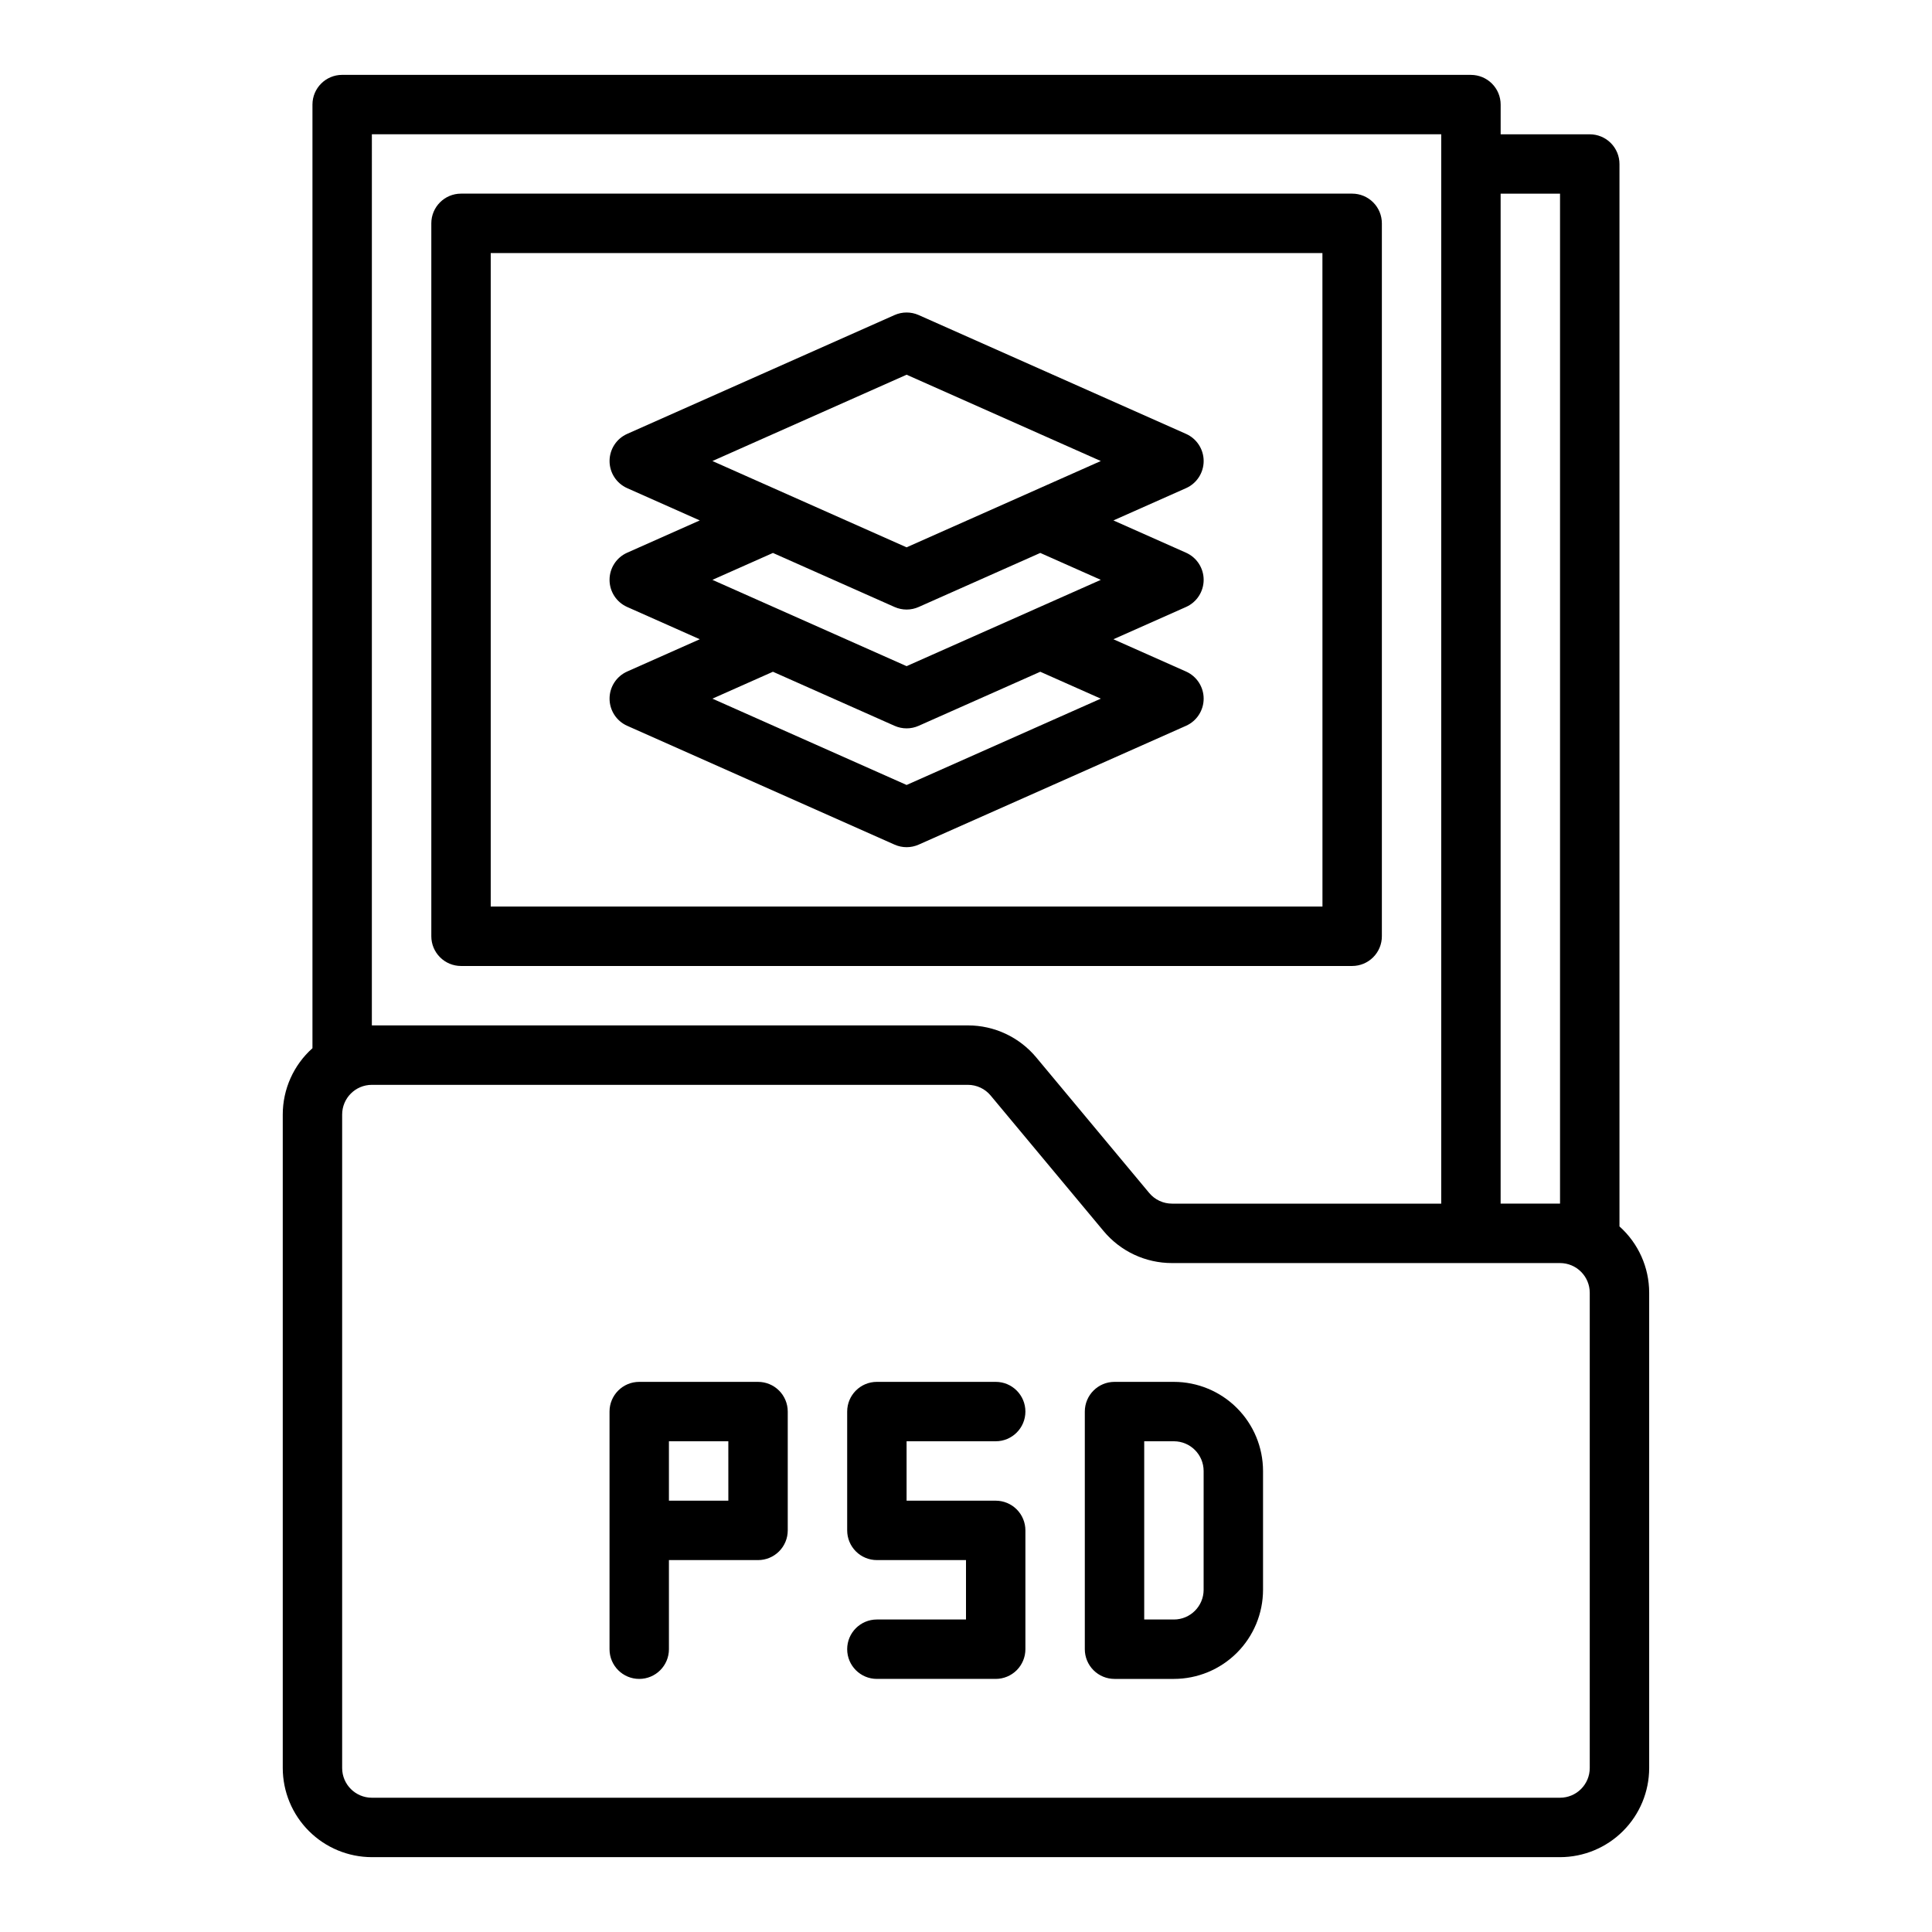 <?xml version="1.0" encoding="UTF-8"?>
<!-- Uploaded to: ICON Repo, www.svgrepo.com, Generator: ICON Repo Mixer Tools -->
<svg fill="#000000" width="800px" height="800px" version="1.1" viewBox="144 144 512 512" xmlns="http://www.w3.org/2000/svg">
 <g>
  <path d="m533.82 163.84h-299.14c-4.348 0-7.875 3.527-7.875 7.875v250.07c-5.008 4.469-7.871 10.867-7.871 17.582v173.18c0.008 6.262 2.5 12.266 6.926 16.691 4.426 4.426 10.43 6.918 16.691 6.926h314.88c6.262-0.008 12.266-2.5 16.691-6.926 4.43-4.426 6.918-10.43 6.926-16.691v-125.95c0.004-6.715-2.863-13.109-7.871-17.582v-281.55c0-2.086-0.828-4.09-2.305-5.566-1.477-1.477-3.481-2.305-5.566-2.305h-23.617v-7.871c0-2.09-0.828-4.09-2.305-5.566-1.477-1.477-3.481-2.309-5.566-2.309zm-291.27 15.746h283.39v283.39h-71.344c-2.336 0-4.555-1.035-6.047-2.832l-29.918-35.902-0.004-0.004c-4.481-5.391-11.129-8.504-18.141-8.496h-157.94zm322.75 432.96c-0.008 4.348-3.527 7.867-7.875 7.871h-314.88c-4.348-0.004-7.867-3.523-7.871-7.871v-173.18c0.004-4.348 3.523-7.867 7.871-7.871h157.94c2.336-0.004 4.555 1.035 6.047 2.832l29.918 35.902c4.484 5.391 11.133 8.504 18.145 8.496h102.83c4.348 0.004 7.867 3.527 7.875 7.871zm-7.875-417.22v267.65h-15.742v-267.65z"/>
  <path d="m510.21 392.12v-188.93c0-2.09-0.828-4.09-2.305-5.566-1.477-1.477-3.481-2.309-5.566-2.309h-236.16c-4.348 0-7.875 3.527-7.875 7.875v188.93c0 2.09 0.832 4.09 2.309 5.566 1.477 1.477 3.477 2.309 5.566 2.309h236.16c2.086 0 4.09-0.832 5.566-2.309 1.477-1.477 2.305-3.477 2.305-5.566zm-15.742-7.871h-220.42v-173.18h220.41z"/>
  <path d="m407.87 525.95c4.348 0 7.871-3.523 7.871-7.871s-3.523-7.871-7.871-7.871h-31.488c-4.348 0-7.871 3.523-7.871 7.871v31.488c0 2.09 0.828 4.09 2.305 5.566 1.477 1.477 3.477 2.305 5.566 2.305h23.617v15.742l-23.617 0.004c-4.348 0-7.871 3.523-7.871 7.871 0 4.348 3.523 7.871 7.871 7.871h31.488c2.086 0 4.09-0.828 5.566-2.305 1.477-1.477 2.305-3.477 2.305-5.566v-31.488c0-2.086-0.828-4.09-2.305-5.566s-3.481-2.305-5.566-2.305h-23.617v-15.746z"/>
  <path d="m344.89 510.21h-31.488c-4.348 0-7.871 3.523-7.871 7.871v62.977c0 4.348 3.523 7.871 7.871 7.871s7.871-3.523 7.871-7.871v-23.617h23.617c2.086 0 4.09-0.828 5.566-2.305 1.477-1.477 2.305-3.477 2.305-5.566v-31.488c0-2.086-0.828-4.09-2.305-5.566-1.477-1.477-3.481-2.305-5.566-2.305zm-7.871 31.488h-15.746v-15.746h15.742z"/>
  <path d="m455.1 510.21h-15.742c-4.348 0-7.871 3.523-7.871 7.871v62.977c0 2.09 0.828 4.09 2.305 5.566 1.477 1.477 3.477 2.305 5.566 2.305h15.742c6.262-0.008 12.266-2.496 16.691-6.922 4.43-4.43 6.918-10.434 6.926-16.691v-31.488c-0.008-6.262-2.496-12.266-6.926-16.691-4.426-4.43-10.43-6.918-16.691-6.926zm7.871 55.105h0.004c-0.008 4.344-3.527 7.867-7.875 7.871h-7.871v-47.234h7.871c4.348 0.008 7.867 3.527 7.875 7.875z"/>
  <path d="m305.54 329.15c0 3.113 1.832 5.934 4.676 7.195l70.848 31.488c2.035 0.906 4.359 0.906 6.394 0l70.848-31.488c2.844-1.262 4.676-4.082 4.676-7.195 0-3.109-1.832-5.93-4.676-7.191l-19.238-8.551 19.238-8.551c2.844-1.262 4.676-4.082 4.676-7.191 0-3.113-1.832-5.934-4.676-7.195l-19.238-8.551 19.238-8.551c2.844-1.262 4.676-4.082 4.676-7.191 0-3.113-1.832-5.934-4.676-7.195l-70.848-31.488c-2.035-0.906-4.359-0.906-6.394 0l-70.848 31.488c-2.844 1.262-4.676 4.082-4.676 7.195 0 3.109 1.832 5.93 4.676 7.191l19.234 8.551-19.238 8.551c-2.844 1.262-4.676 4.082-4.676 7.195 0 3.109 1.832 5.93 4.676 7.191l19.238 8.551-19.238 8.551c-2.844 1.262-4.672 4.082-4.672 7.191zm78.719-85.848 51.465 22.875-51.465 22.871-51.461-22.871zm-3.195 61.555c2.035 0.906 4.359 0.906 6.394 0l32.227-14.324 16.039 7.133-51.465 22.871-51.461-22.871 16.039-7.129zm0 31.488c2.035 0.906 4.359 0.906 6.394 0l32.227-14.324 16.039 7.129-51.465 22.875-51.461-22.875 16.039-7.129z"/>
 </g>
</svg>
